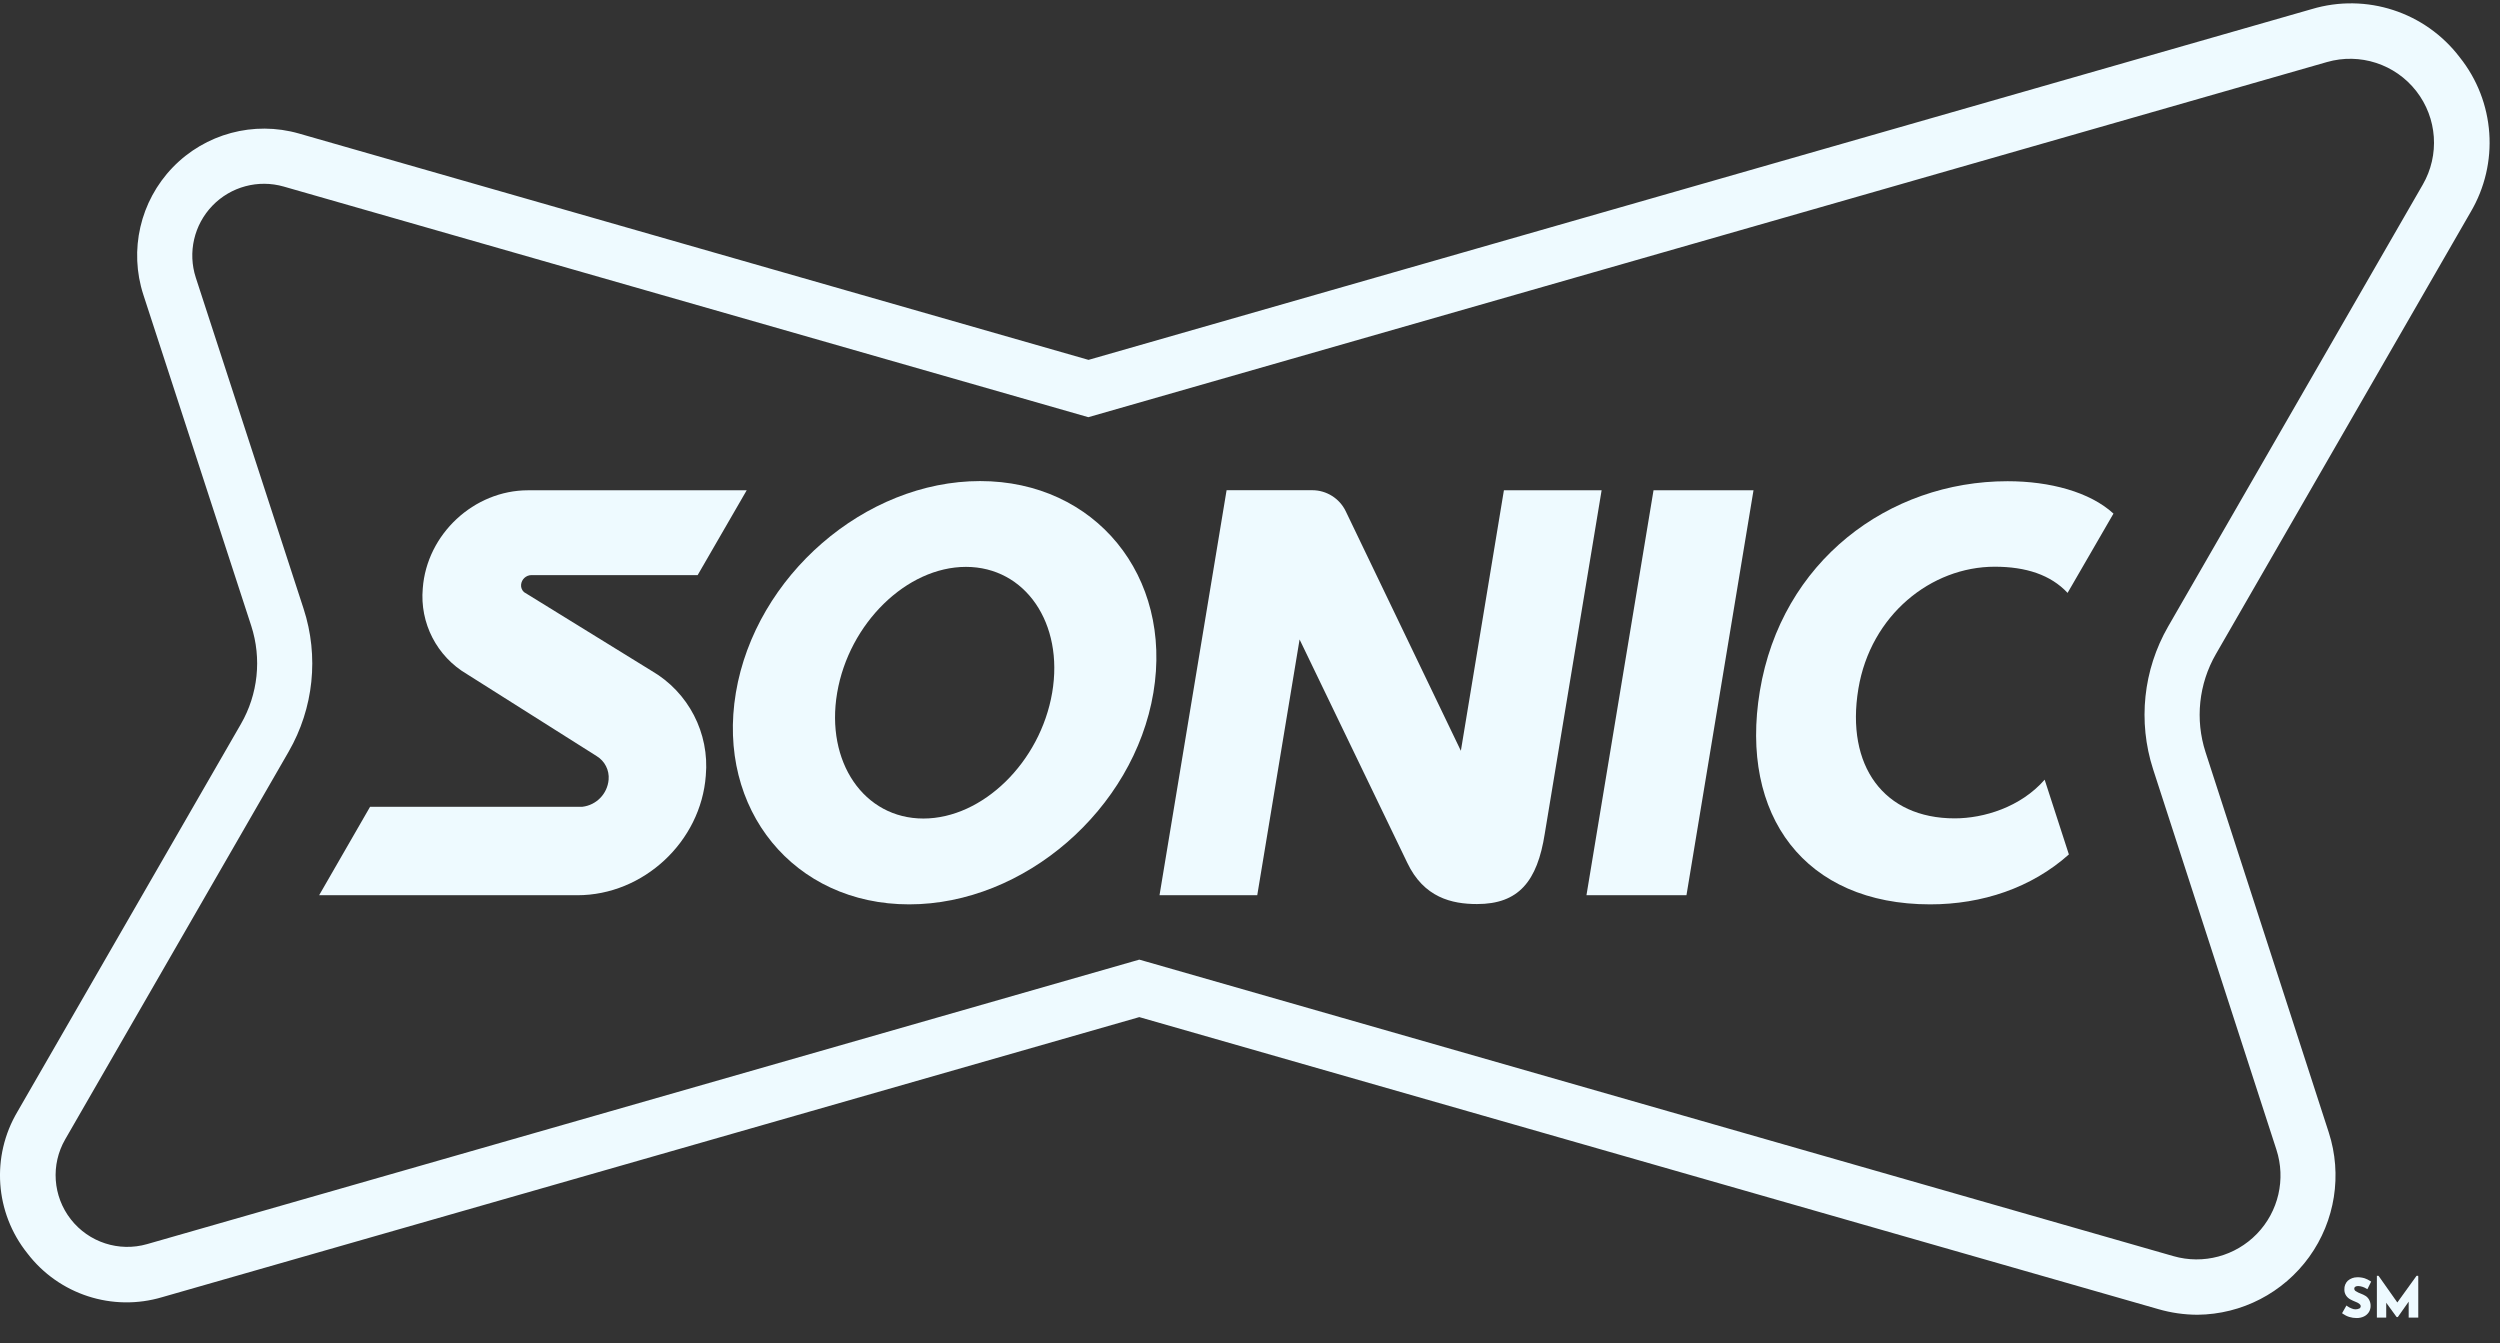 <svg xmlns="http://www.w3.org/2000/svg" width="121" height="65" viewBox="0 0 121 65" fill="none"><rect x="0" y="0" width="121" height="65" fill="#333333" stroke="none"/><g clip-path="url(#clip0_10458_23013)"><path d="M106.36 63.634C105.718 63.632 105.08 63.541 104.463 63.362L55.142 49.228L7.855 62.781C5.448 63.501 2.847 62.656 1.323 60.659C-0.247 58.697 -0.437 55.968 0.844 53.807L11.659 35.044C12.491 33.602 12.673 31.875 12.16 30.291L6.94 14.271C6.236 12.111 6.781 9.739 8.358 8.104C9.935 6.469 12.286 5.837 14.47 6.463L52.684 17.418L111.887 0.441C114.525 -0.35 117.377 0.577 119.046 2.767C120.767 4.917 120.976 7.907 119.572 10.276L107.248 31.661C106.419 33.101 106.237 34.824 106.748 36.405L112.713 54.813C113.373 56.856 113.022 59.09 111.767 60.832C110.512 62.573 108.504 63.614 106.357 63.634H106.36ZM55.142 46.446L55.511 46.551L105.194 60.797C106.638 61.212 108.192 60.796 109.236 59.716C110.28 58.636 110.642 57.068 110.177 55.639L104.209 37.228C103.467 34.928 103.731 32.422 104.935 30.328L117.259 8.941C118.09 7.507 117.966 5.713 116.946 4.407C115.927 3.101 114.216 2.545 112.623 3.004L52.675 20.192L13.734 9.03C12.5 8.676 11.172 9.032 10.281 9.955C9.39 10.879 9.08 12.218 9.477 13.438L14.695 29.467C15.444 31.769 15.181 34.281 13.972 36.379L3.157 55.142C2.449 56.367 2.556 57.899 3.427 59.014C4.298 60.13 5.759 60.605 7.119 60.215L55.142 46.446Z" fill="#EEFAFF"></path><path d="M47.437 23.284C41.865 23.284 36.562 27.878 35.616 33.528C34.67 39.179 38.429 43.771 44.003 43.771C49.577 43.771 54.878 39.175 55.824 33.528C56.77 27.881 53.009 23.284 47.437 23.284ZM44.691 39.617C41.819 39.617 39.946 36.884 40.519 33.528C41.091 30.172 43.883 27.437 46.753 27.437C49.623 27.437 51.499 30.169 50.925 33.528C50.351 36.888 47.559 39.617 44.691 39.617Z" fill="#EEFAFF"></path><path d="M31.539 32.47L25.365 28.661C25.262 28.571 25.209 28.438 25.22 28.302C25.242 28.041 25.458 27.839 25.72 27.835H33.767L36.14 23.73H25.558C22.939 23.73 20.656 25.854 20.462 28.475C20.311 30.156 21.143 31.772 22.598 32.626L28.881 36.597C29.274 36.837 29.498 37.279 29.457 37.739C29.397 38.421 28.867 38.968 28.187 39.048C28.187 39.048 28.09 39.048 28.043 39.048H17.912L15.446 43.329H27.945C31.142 43.329 33.925 40.736 34.161 37.538C34.345 35.483 33.323 33.507 31.539 32.47Z" fill="#EEFAFF"></path><path d="M76.785 43.327H81.625L84.87 23.728H80.031L76.785 43.327Z" fill="#EEFAFF"></path><path d="M100.134 41.355C98.322 42.973 95.937 43.771 93.421 43.771C87.358 43.771 84.178 39.477 85.177 33.445C86.215 27.17 91.405 23.291 97.164 23.291C99.215 23.291 101.152 23.811 102.292 24.858L100.071 28.696C99.253 27.821 98.055 27.429 96.546 27.429C93.469 27.429 90.539 29.765 89.945 33.338C89.326 37.073 91.18 39.609 94.607 39.609C96.016 39.609 97.801 39.065 98.961 37.737L100.134 41.355Z" fill="#EEFAFF"></path><path d="M70.706 36.339L65.136 24.749C64.836 24.123 64.204 23.726 63.511 23.726H59.367L56.121 43.327H60.851L62.9 30.95L68.11 41.754C68.914 43.451 70.279 43.756 71.49 43.756C73.493 43.756 74.406 42.67 74.768 40.342L77.518 23.73H72.789L70.706 36.339Z" fill="#EEFAFF"></path><path d="M114.142 62.244C114.282 62.252 114.417 62.296 114.536 62.371L114.582 62.396L114.764 62.03L114.726 62.005C114.639 61.948 114.545 61.902 114.447 61.868C114.33 61.833 114.208 61.816 114.085 61.82C113.92 61.82 113.76 61.879 113.634 61.987C113.521 62.097 113.461 62.25 113.468 62.407C113.463 62.514 113.493 62.619 113.553 62.708C113.604 62.783 113.672 62.844 113.751 62.888C113.838 62.935 113.928 62.976 114.02 63.012C114.128 63.055 114.257 63.123 114.257 63.214C114.262 63.26 114.238 63.306 114.197 63.329C114.077 63.386 113.938 63.386 113.818 63.329C113.745 63.302 113.676 63.266 113.613 63.22L113.568 63.187L113.356 63.559L113.392 63.586C113.49 63.655 113.597 63.708 113.711 63.742C113.823 63.776 113.939 63.792 114.055 63.793C114.18 63.796 114.304 63.77 114.417 63.716C114.515 63.669 114.598 63.595 114.656 63.504C114.709 63.416 114.737 63.316 114.737 63.214C114.741 63.11 114.717 63.007 114.669 62.915C114.629 62.84 114.572 62.776 114.502 62.728C114.429 62.682 114.35 62.644 114.269 62.614C114.182 62.584 114.099 62.543 114.022 62.493C113.979 62.471 113.951 62.428 113.948 62.381C113.944 62.341 113.961 62.302 113.993 62.279C114.038 62.253 114.09 62.241 114.142 62.244Z" fill="#EEFAFF"></path><path d="M117.039 61.748H116.962L116.031 63.04L115.136 61.77L115.118 61.748H115.041V63.771H115.493V63.052L115.982 63.726L116.002 63.746H116.054L116.58 63V63.771H117.044V61.8L117.039 61.748Z" fill="#EEFAFF"></path></g><defs><clipPath id="clip0_10458_23013"><rect width="120.65" height="64.186" fill="white"></rect></clipPath></defs></svg>